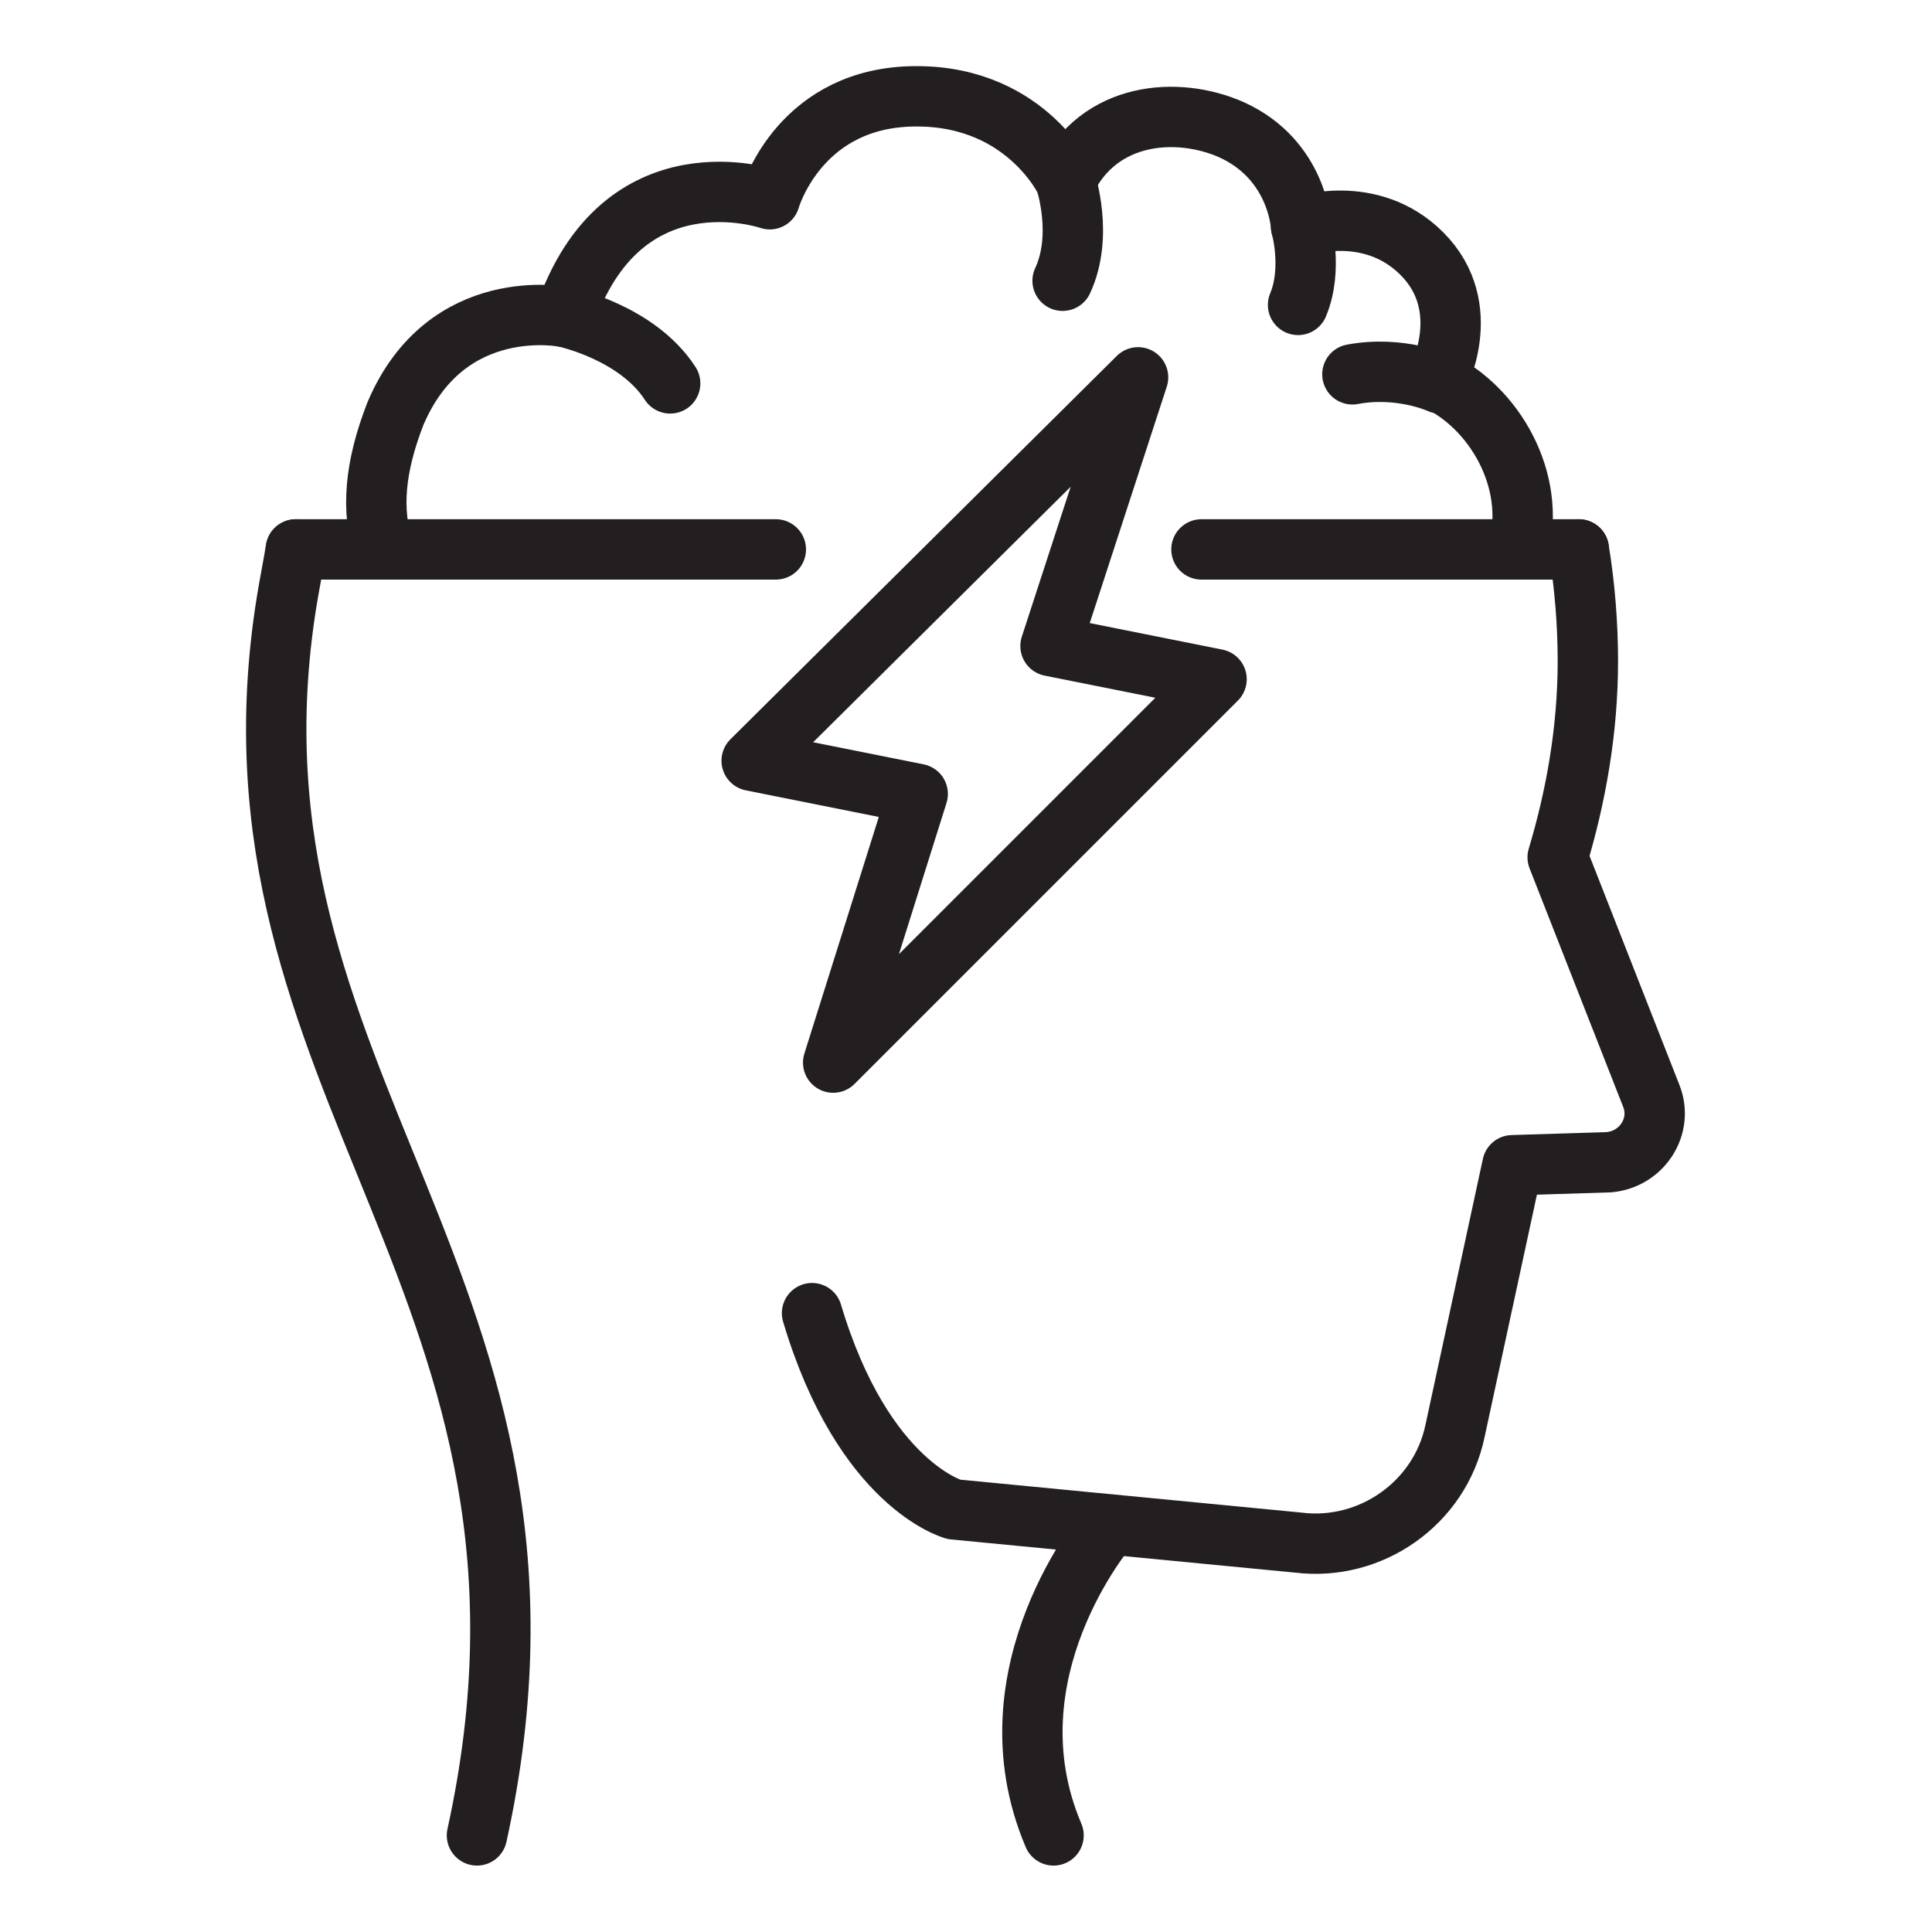 <svg xmlns="http://www.w3.org/2000/svg" xmlns:xlink="http://www.w3.org/1999/xlink" id="Layer_1" x="0px" y="0px" viewBox="0 0 64 64" style="enable-background:new 0 0 64 64;" xml:space="preserve"><style type="text/css">	.st0{fill:none;stroke:#231F20;stroke-width:2;stroke-linecap:round;stroke-linejoin:round;stroke-miterlimit:10;}</style><g>	<path class="st0" d="M52.3,18.2c0.2,1.2,0.3,2.5,0.3,3.7c0,2.3-0.4,4.5-1,6.5l3.1,7.9c0.4,1-0.3,2.1-1.4,2.2l-3.2,0.1l-1.9,8.8  c-0.5,2.4-2.8,4-5.2,3.7L31.6,50c0,0-3-0.8-4.7-6.5"></path>	<path class="st0" d="M9.8,18.2c-0.1,0.6-0.2,1.1-0.3,1.7C6.9,36,19.8,42.6,15.8,60.8"></path>	<path class="st0" d="M36.7,50.6c0,0-4.1,4.8-1.8,10.2"></path>	<polyline class="st0" points="52.3,18.2 50.4,18.2 39.8,18.2  "></polyline>	<polyline class="st0" points="25.7,18.2 12.7,18.2 9.8,18.2  "></polyline>	<path class="st0" d="M12.7,18.2c-0.4-1.3-0.3-2.7,0.4-4.5c1.7-4,5.6-3.2,5.6-3.2c1.9-5.6,6.8-3.9,6.8-3.9s0.9-3.2,4.5-3.4  C33.9,3,35.3,6,35.3,6c1.1-2.3,3.7-2.5,5.5-1.7c2.2,1,2.3,3.2,2.3,3.2s2.3-0.8,4,0.9c1.8,1.8,0.5,4.2,0.5,4.2  c1.9,0.9,3.3,3.3,2.7,5.6"></path>	<path class="st0" d="M18.7,10.5c0,0,2.4,0.5,3.5,2.2"></path>	<path class="st0" d="M35.3,6c0,0,0.6,1.8-0.1,3.3"></path>	<path class="st0" d="M47.7,12.7c0,0-1.3-0.6-2.9-0.3"></path>	<path class="st0" d="M43,10.1c0.5-1.2,0.1-2.6,0.1-2.6"></path>	<polygon class="st0" points="30.4,26.3 27.6,35.2 40.3,22.5 34.8,21.4 37.7,12.5 24.9,25.2  "></polygon></g></svg>